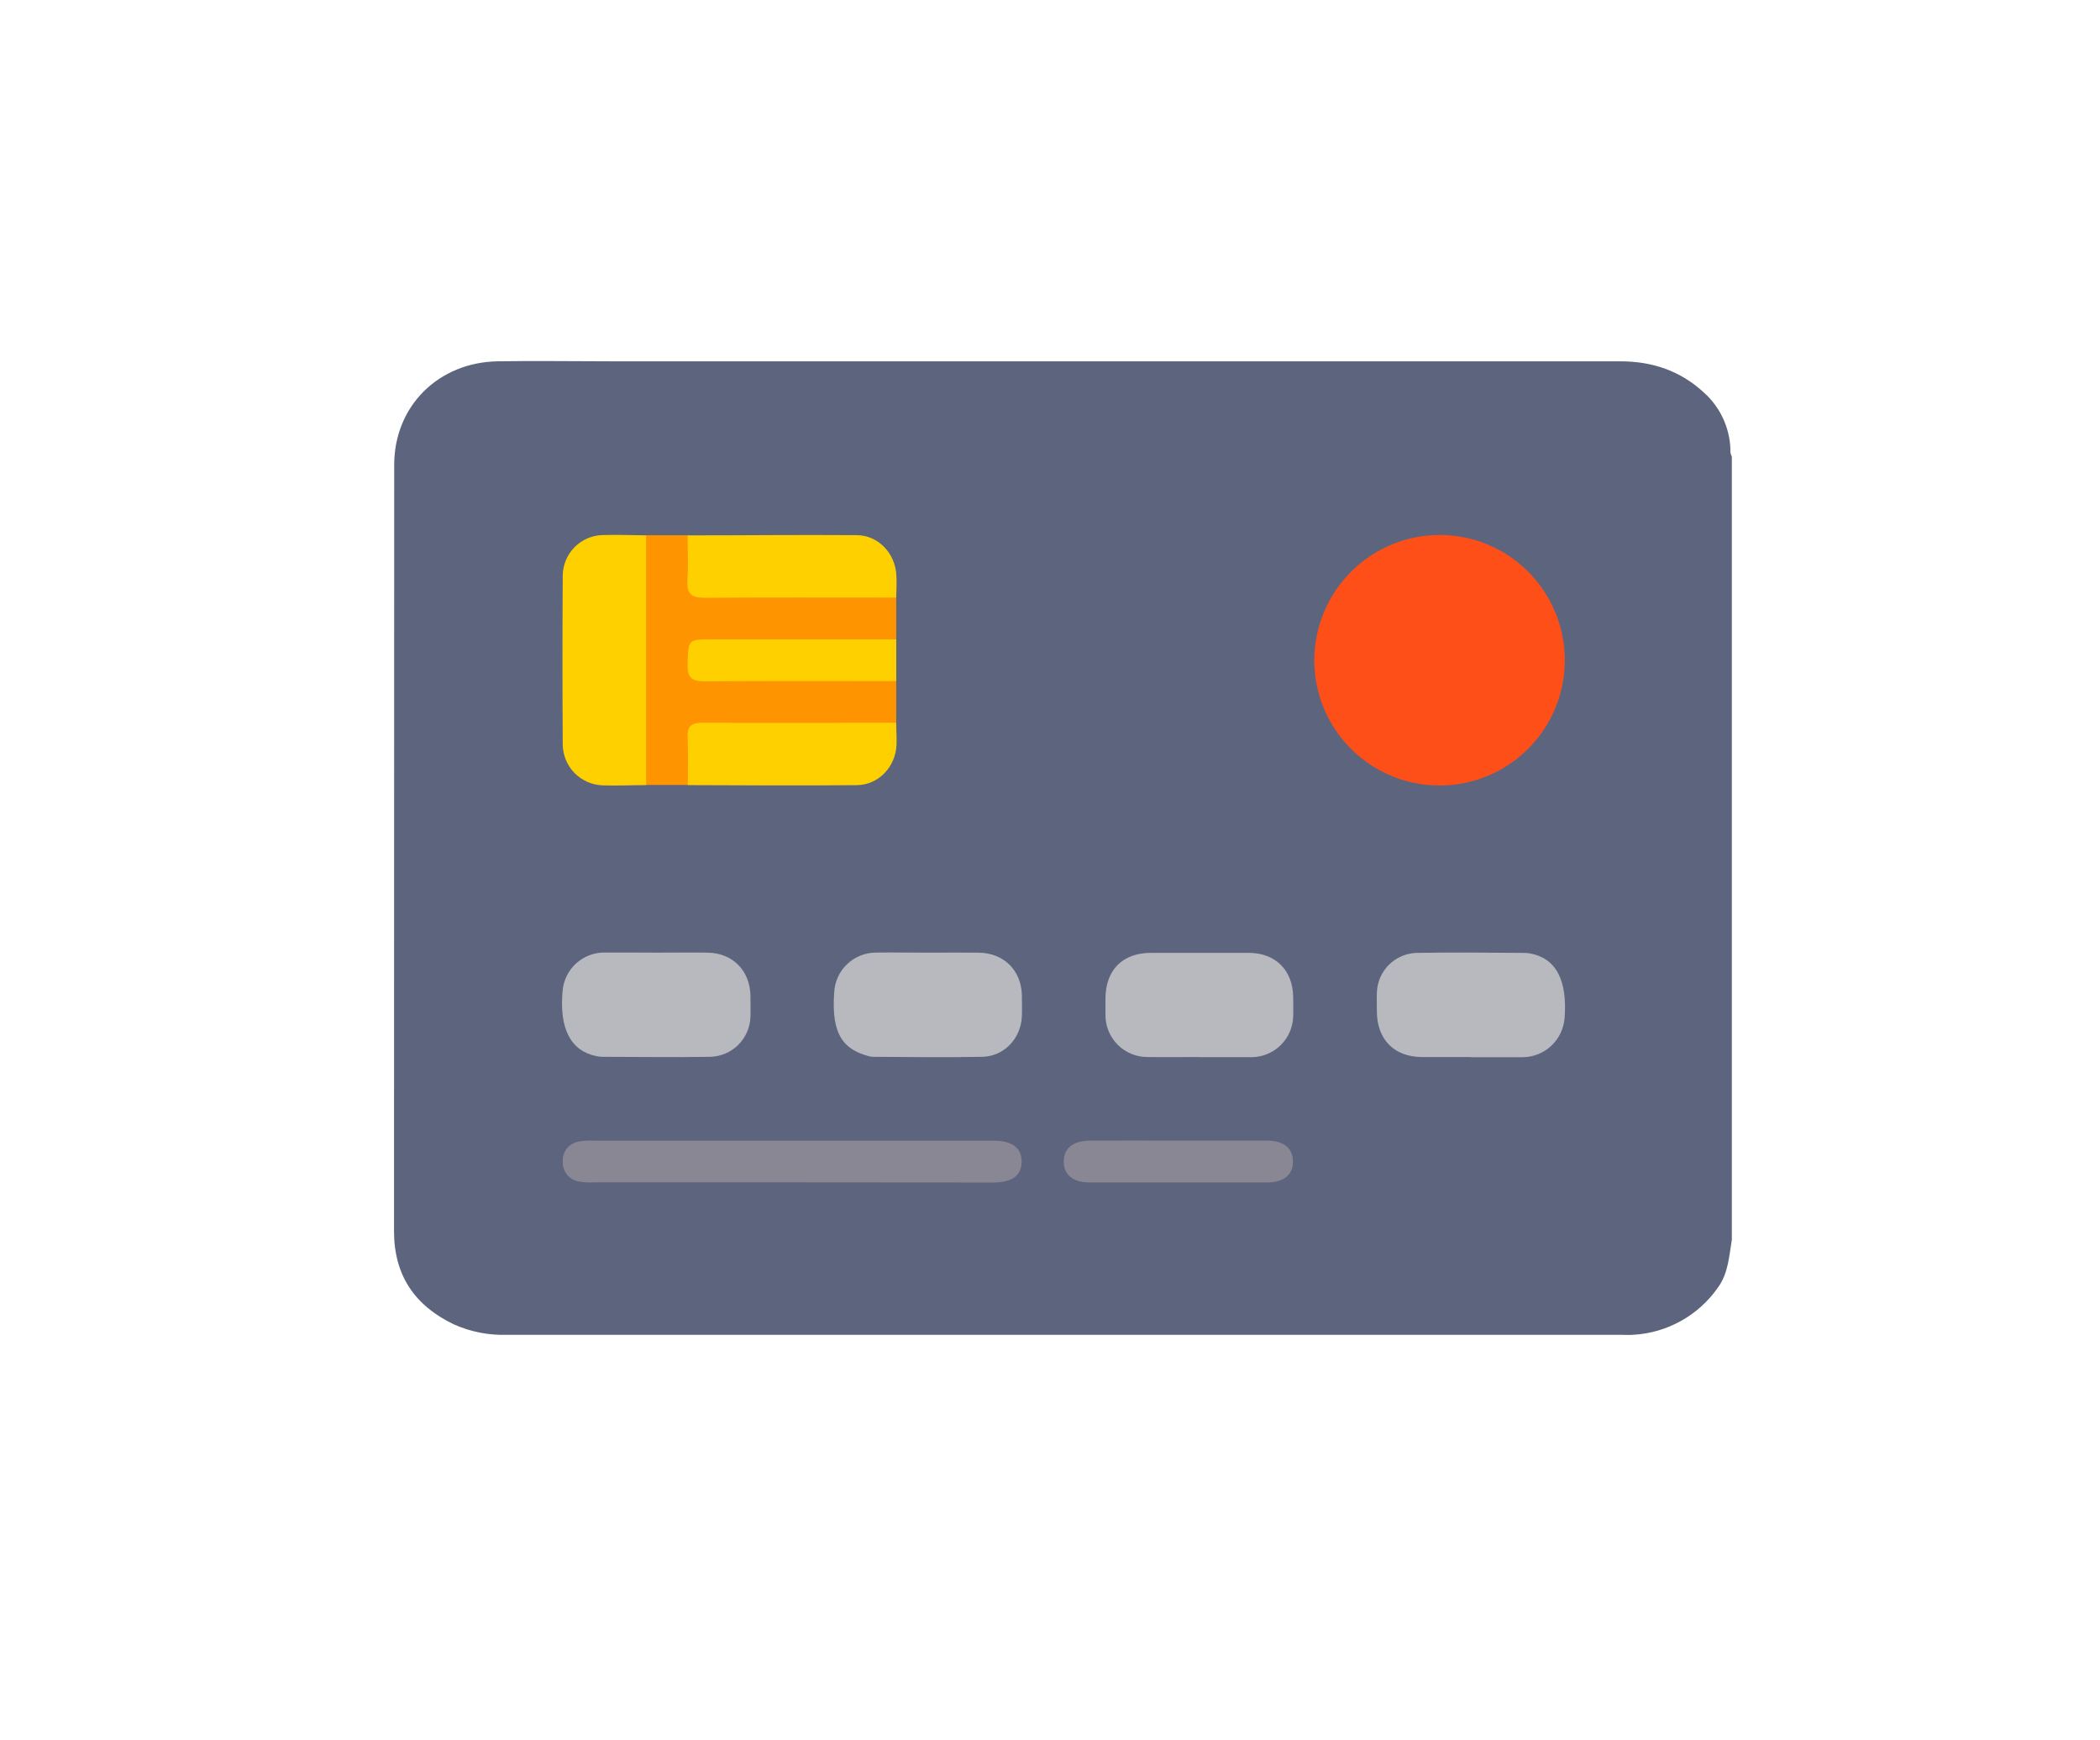 <svg width="70" height="58" viewBox="0 0 70 58" fill="none" xmlns="http://www.w3.org/2000/svg">
<g clip-path="url(#clip0_2213_38599)">
<path d="M57.728 15.217V41.318C57.634 41.867 57.612 42.435 57.263 42.912C56.942 43.371 56.52 43.752 56.03 44.024C55.54 44.296 54.995 44.454 54.435 44.484C54.291 44.496 54.146 44.484 54 44.484H16.9C16.289 44.505 15.682 44.385 15.125 44.135C13.817 43.507 13.133 42.497 13.134 41.025C13.134 32.515 13.136 24.005 13.14 15.494C13.14 13.53 14.618 12.072 16.596 12.041C17.843 12.021 19.089 12.041 20.337 12.041C31.557 12.041 42.778 12.041 54 12.041C55.084 12.041 56.018 12.357 56.813 13.097C57.075 13.335 57.287 13.623 57.436 13.945C57.585 14.266 57.668 14.614 57.68 14.969C57.67 15.055 57.687 15.141 57.728 15.217Z" fill="#5D647E"/>
<path d="M48.003 17.828C48.829 17.831 49.635 18.08 50.32 18.542C51.004 19.003 51.536 19.658 51.849 20.422C52.162 21.186 52.241 22.026 52.076 22.835C51.911 23.645 51.51 24.387 50.924 24.968C50.337 25.549 49.592 25.944 48.781 26.101C47.97 26.259 47.131 26.172 46.37 25.853C45.608 25.534 44.959 24.995 44.503 24.307C44.047 23.618 43.806 22.81 43.81 21.984C43.817 20.878 44.263 19.819 45.049 19.04C45.834 18.262 46.897 17.826 48.003 17.828Z" fill="#FE4F19"/>
<path d="M29.874 22.698V24.093C29.69 24.347 29.409 24.301 29.159 24.302C27.626 24.313 26.095 24.302 24.563 24.302C24.375 24.302 24.187 24.302 23.999 24.302C23.301 24.314 23.157 24.458 23.143 25.142C23.143 25.33 23.143 25.517 23.131 25.706C23.12 25.894 23.091 26.055 22.928 26.16H21.533C21.338 26.028 21.328 25.821 21.327 25.617C21.313 23.205 21.313 20.792 21.327 18.379C21.327 18.176 21.338 17.97 21.533 17.837H22.928C23.194 18.035 23.133 18.329 23.138 18.595C23.162 19.633 23.22 19.694 24.259 19.695C25.887 19.695 27.525 19.695 29.159 19.695C29.412 19.695 29.69 19.651 29.874 19.904V21.299C29.689 21.553 29.409 21.509 29.159 21.51C27.467 21.519 25.775 21.51 24.084 21.51C23.896 21.497 23.707 21.514 23.524 21.56C23.424 21.583 23.336 21.641 23.275 21.724C23.215 21.808 23.186 21.91 23.195 22.012C23.196 22.107 23.23 22.199 23.289 22.273C23.349 22.348 23.432 22.4 23.524 22.421C23.707 22.467 23.896 22.484 24.084 22.47C25.775 22.47 27.467 22.47 29.159 22.47C29.412 22.49 29.689 22.446 29.874 22.698Z" fill="#FE9400"/>
<path d="M21.537 17.841V26.165C21.059 26.165 20.581 26.189 20.104 26.174C19.745 26.166 19.403 26.018 19.151 25.762C18.9 25.506 18.759 25.161 18.758 24.802C18.746 22.935 18.746 21.067 18.758 19.2C18.756 18.84 18.897 18.495 19.149 18.238C19.401 17.982 19.744 17.835 20.104 17.831C20.581 17.817 21.059 17.836 21.537 17.841Z" fill="#FED000"/>
<path d="M26.406 39.404C24.203 39.404 22 39.404 19.796 39.404C19.623 39.414 19.449 39.403 19.279 39.372C19.126 39.344 18.989 39.261 18.894 39.139C18.798 39.017 18.751 38.864 18.76 38.709C18.75 38.555 18.798 38.402 18.893 38.28C18.988 38.158 19.125 38.075 19.277 38.047C19.448 38.015 19.622 38.005 19.796 38.014H33.102C33.737 38.014 34.054 38.247 34.054 38.712C34.054 39.177 33.737 39.409 33.103 39.409L26.406 39.404Z" fill="#898794"/>
<path d="M21.897 31.748C22.462 31.748 23.027 31.74 23.591 31.748C24.424 31.762 24.998 32.345 25.015 33.183C25.015 33.416 25.023 33.648 25.015 33.88C25.006 34.234 24.861 34.57 24.611 34.82C24.36 35.069 24.023 35.213 23.67 35.22C22.483 35.241 21.294 35.22 20.106 35.22C20.034 35.22 19.962 35.214 19.891 35.2C19.025 35.029 18.639 34.289 18.753 33.023C18.782 32.672 18.943 32.345 19.203 32.108C19.463 31.871 19.803 31.741 20.155 31.744C20.738 31.74 21.317 31.748 21.897 31.748Z" fill="#B7B9BF"/>
<path d="M30.976 31.749C31.526 31.749 32.077 31.742 32.627 31.749C33.465 31.761 34.044 32.339 34.063 33.173C34.063 33.405 34.071 33.638 34.063 33.87C34.031 34.61 33.47 35.208 32.737 35.22C31.535 35.244 30.332 35.227 29.132 35.22C29.089 35.222 29.045 35.219 29.002 35.21C28.136 34.99 27.703 34.512 27.806 33.079C27.822 32.72 27.976 32.381 28.236 32.133C28.496 31.884 28.842 31.746 29.201 31.746C29.788 31.738 30.382 31.749 30.976 31.749Z" fill="#B7B9BF"/>
<path d="M39.96 35.227C39.395 35.227 38.83 35.235 38.265 35.227C38.08 35.23 37.896 35.196 37.724 35.127C37.553 35.058 37.396 34.956 37.265 34.826C37.133 34.696 37.028 34.541 36.957 34.371C36.885 34.2 36.849 34.017 36.849 33.832C36.849 33.644 36.849 33.455 36.849 33.267C36.857 32.323 37.421 31.755 38.368 31.755C39.453 31.755 40.539 31.755 41.624 31.755C42.516 31.755 43.092 32.337 43.106 33.219C43.106 33.435 43.114 33.654 43.106 33.87C43.097 34.23 42.95 34.572 42.696 34.825C42.441 35.079 42.098 35.225 41.739 35.232H39.96V35.227Z" fill="#B7B9BF"/>
<path d="M49.035 35.227C48.484 35.227 47.934 35.227 47.384 35.227C46.473 35.218 45.906 34.646 45.896 33.723C45.896 33.505 45.888 33.287 45.896 33.071C45.909 32.725 46.052 32.398 46.296 32.154C46.541 31.911 46.868 31.768 47.214 31.757C48.414 31.733 49.618 31.75 50.818 31.757C50.876 31.756 50.933 31.762 50.99 31.772C51.861 31.926 52.251 32.654 52.153 33.931C52.125 34.281 51.968 34.609 51.713 34.85C51.457 35.09 51.12 35.227 50.769 35.233H49.025L49.035 35.227Z" fill="#B7B9BF"/>
<path d="M29.873 19.915C27.746 19.915 25.621 19.906 23.494 19.923C23.066 19.923 22.89 19.807 22.913 19.36C22.947 18.856 22.921 18.348 22.921 17.842C24.799 17.842 26.676 17.821 28.553 17.835C29.278 17.835 29.849 18.448 29.879 19.179C29.894 19.424 29.878 19.67 29.873 19.915Z" fill="#FED000"/>
<path d="M22.927 26.165C22.927 25.631 22.947 25.095 22.921 24.56C22.901 24.15 23.106 24.085 23.451 24.086C25.592 24.097 27.732 24.086 29.873 24.086C29.873 24.332 29.894 24.577 29.884 24.822C29.854 25.554 29.286 26.161 28.559 26.166C26.681 26.186 24.805 26.17 22.927 26.165Z" fill="#FED000"/>
<path d="M39.327 38.013C40.298 38.013 41.269 38.013 42.234 38.013C42.792 38.013 43.099 38.269 43.099 38.71C43.099 39.152 42.791 39.408 42.234 39.408C40.263 39.408 38.292 39.408 36.322 39.408C35.765 39.408 35.457 39.151 35.458 38.71C35.459 38.27 35.765 38.02 36.323 38.013C37.329 38.009 38.329 38.013 39.327 38.013Z" fill="#898794"/>
<path d="M29.875 22.699C27.746 22.699 25.616 22.689 23.487 22.708C23.044 22.708 22.906 22.568 22.92 22.134C22.944 21.308 22.92 21.308 23.748 21.308H29.875V22.699Z" fill="#FED000"/>
</g>
<defs>
<clipPath id="clip0_2213_38599">
<rect width="44.591" height="32.453" fill="white" transform="translate(13.14 12.039)"/>
</clipPath>
</defs>
</svg>
